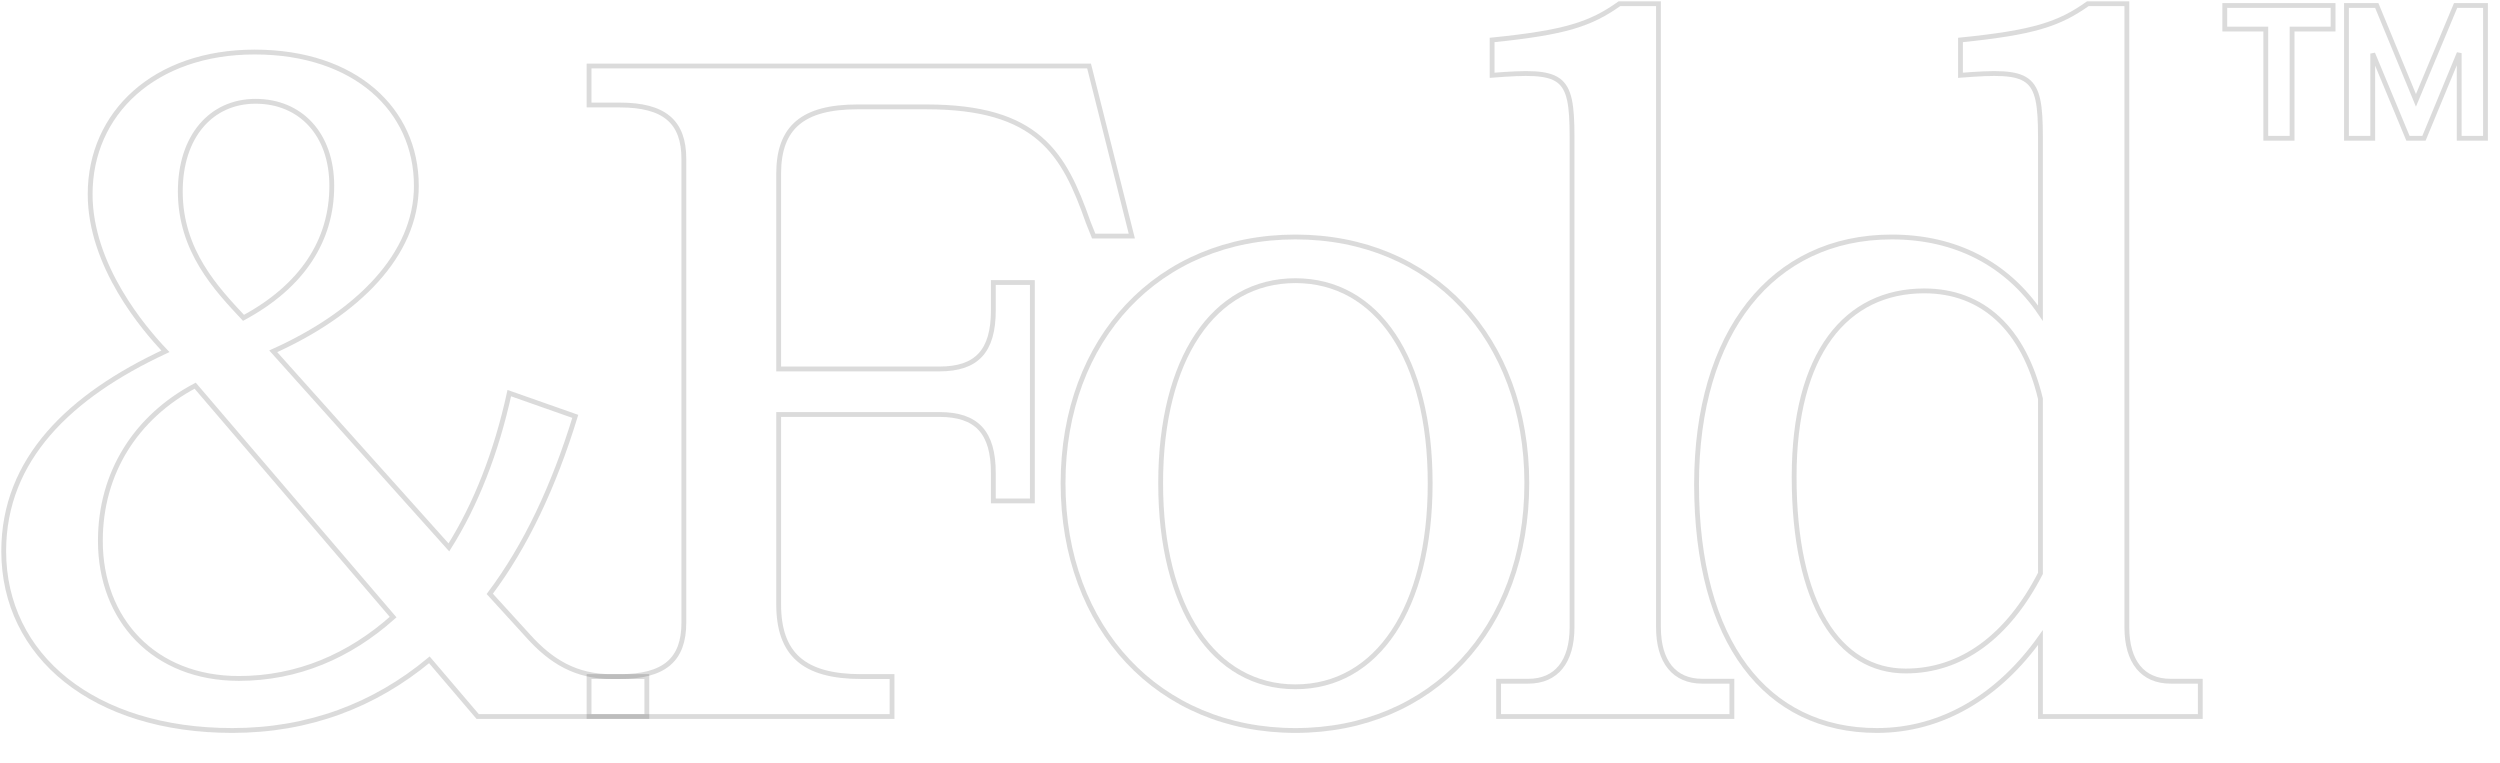 <svg width="1346" height="411" viewBox="0 0 1346 411" fill="none" xmlns="http://www.w3.org/2000/svg">
<mask id="path-1-outside-1_20305_8214" maskUnits="userSpaceOnUse" x="0" y="0" width="1340" height="395" fill="black">
<rect fill="white" width="1340" height="395"/>
<path d="M48.535 104.576C48.535 61.044 83.06 28.019 137.101 28.019C191.141 28.019 224.165 59.042 224.165 100.073C224.165 137.101 192.642 168.624 147.108 189.139L241.678 294.718C256.189 271.701 267.197 243.68 274.203 211.656L309.729 224.165C298.22 261.693 283.209 293.717 263.695 319.736L284.21 342.253C296.719 356.264 310.229 364.27 329.244 364.27H348.258V385.786H257.19L231.171 355.263C201.649 379.781 166.122 393.291 125.092 393.291C50.536 393.291 2 353.261 2 296.719C2 247.182 37.526 213.157 89.065 189.139C77.556 177.13 48.535 143.105 48.535 104.576ZM54.039 291.215C54.039 333.747 83.06 365.27 128.594 365.27C160.118 365.27 188.139 353.261 211.656 332.246L105.077 207.653C73.053 224.666 54.039 254.688 54.039 291.215ZM97.071 103.075C97.071 135.099 116.585 155.614 131.096 171.126C162.62 154.113 178.631 129.595 178.631 100.073C178.631 72.052 161.619 54.539 137.601 54.539C113.583 54.539 97.071 73.553 97.071 103.075Z"/>
<path d="M419.228 325.241C419.228 352.261 432.739 364.27 463.762 364.27H480.274V385.786H317.153V364.27H333.665C357.683 364.27 368.19 355.263 368.19 335.248V85.562C368.19 65.547 357.683 56.541 333.665 56.541H317.153V35.525H586.353L609.37 127.093H588.855L585.853 119.588C572.843 82.56 558.832 57.541 498.788 57.541H461.76C432.238 57.541 419.228 68.549 419.228 93.568V198.646H505.793C525.808 198.646 534.815 189.139 534.815 167.123V152.112H555.83V269.699H534.815V254.688C534.815 232.672 525.808 223.165 505.793 223.165H419.228V325.241Z"/>
<path d="M697.447 369.774C741.48 369.774 770.001 327.242 770.001 260.192C770.001 193.142 741.48 151.111 697.447 151.111C653.414 151.111 624.893 193.142 624.893 260.192C624.893 327.242 653.414 369.774 697.447 369.774ZM572.354 260.192C572.354 182.134 623.893 127.593 697.447 127.593C771.002 127.593 822.04 182.134 822.04 260.192C822.04 338.25 771.002 393.291 697.447 393.291C623.893 393.291 572.354 338.25 572.354 260.192Z"/>
<path d="M892.921 337.75C892.921 356.264 901.427 366.771 916.438 366.771H932.45V385.786H806.857V366.771H822.869C837.88 366.771 846.386 356.264 846.386 337.75V73.553C846.386 40.028 841.383 37.526 803.354 40.529V21.515C842.884 17.512 856.394 13.008 871.905 2H892.921V337.75Z"/>
<path d="M1145.1 337.75C1145.1 356.264 1153.61 366.771 1168.62 366.771H1184.63V385.786H1098.57V343.254C1076.55 374.277 1046.03 393.291 1010.5 393.291C950.956 393.291 913.428 345.756 913.428 260.693C913.428 179.132 953.958 127.593 1018.51 127.593C1053.03 127.593 1080.55 142.104 1098.57 168.624V73.553C1098.57 40.028 1093.56 37.526 1055.53 40.529V21.515C1095.06 17.512 1108.57 13.008 1124.09 2H1145.1V337.75ZM965.967 256.69C965.967 325.241 989.985 361.267 1026.01 361.267C1056.03 361.267 1081.05 342.754 1098.57 308.728V214.658C1089.56 177.13 1067.54 156.615 1036.02 156.615C993.988 156.615 965.967 190.14 965.967 256.69Z"/>
<path d="M1197.83 2.94H1256.13V15.656H1234.06V74.437H1219.9V15.656H1197.83V2.94ZM1277.48 74.437H1263.33V2.94H1279.64L1300.75 54.044L1322.11 2.94H1338.18V74.437H1324.03V28.612L1305.07 74.437H1296.44L1277.48 28.852V74.437Z"/>
</mask>
<path d="M48.535 104.576C48.535 61.044 83.06 28.019 137.101 28.019C191.141 28.019 224.165 59.042 224.165 100.073C224.165 137.101 192.642 168.624 147.108 189.139L241.678 294.718C256.189 271.701 267.197 243.68 274.203 211.656L309.729 224.165C298.22 261.693 283.209 293.717 263.695 319.736L284.21 342.253C296.719 356.264 310.229 364.27 329.244 364.27H348.258V385.786H257.19L231.171 355.263C201.649 379.781 166.122 393.291 125.092 393.291C50.536 393.291 2 353.261 2 296.719C2 247.182 37.526 213.157 89.065 189.139C77.556 177.13 48.535 143.105 48.535 104.576ZM54.039 291.215C54.039 333.747 83.06 365.27 128.594 365.27C160.118 365.27 188.139 353.261 211.656 332.246L105.077 207.653C73.053 224.666 54.039 254.688 54.039 291.215ZM97.071 103.075C97.071 135.099 116.585 155.614 131.096 171.126C162.62 154.113 178.631 129.595 178.631 100.073C178.631 72.052 161.619 54.539 137.601 54.539C113.583 54.539 97.071 73.553 97.071 103.075Z" stroke="#1E1C1A" stroke-opacity="0.16" stroke-width="2.598" mask="url(#path-1-outside-1_20305_8214)"/>
<path d="M419.228 325.241C419.228 352.261 432.739 364.27 463.762 364.27H480.274V385.786H317.153V364.27H333.665C357.683 364.27 368.19 355.263 368.19 335.248V85.562C368.19 65.547 357.683 56.541 333.665 56.541H317.153V35.525H586.353L609.37 127.093H588.855L585.853 119.588C572.843 82.56 558.832 57.541 498.788 57.541H461.76C432.238 57.541 419.228 68.549 419.228 93.568V198.646H505.793C525.808 198.646 534.815 189.139 534.815 167.123V152.112H555.83V269.699H534.815V254.688C534.815 232.672 525.808 223.165 505.793 223.165H419.228V325.241Z" stroke="#1E1C1A" stroke-opacity="0.16" stroke-width="2.598" mask="url(#path-1-outside-1_20305_8214)"/>
<path d="M697.447 369.774C741.48 369.774 770.001 327.242 770.001 260.192C770.001 193.142 741.48 151.111 697.447 151.111C653.414 151.111 624.893 193.142 624.893 260.192C624.893 327.242 653.414 369.774 697.447 369.774ZM572.354 260.192C572.354 182.134 623.893 127.593 697.447 127.593C771.002 127.593 822.04 182.134 822.04 260.192C822.04 338.25 771.002 393.291 697.447 393.291C623.893 393.291 572.354 338.25 572.354 260.192Z" stroke="#1E1C1A" stroke-opacity="0.16" stroke-width="2.598" mask="url(#path-1-outside-1_20305_8214)"/>
<path d="M892.921 337.75C892.921 356.264 901.427 366.771 916.438 366.771H932.45V385.786H806.857V366.771H822.869C837.88 366.771 846.386 356.264 846.386 337.75V73.553C846.386 40.028 841.383 37.526 803.354 40.529V21.515C842.884 17.512 856.394 13.008 871.905 2H892.921V337.75Z" stroke="#1E1C1A" stroke-opacity="0.16" stroke-width="2.598" mask="url(#path-1-outside-1_20305_8214)"/>
<path d="M1145.1 337.75C1145.1 356.264 1153.61 366.771 1168.62 366.771H1184.63V385.786H1098.57V343.254C1076.55 374.277 1046.03 393.291 1010.5 393.291C950.956 393.291 913.428 345.756 913.428 260.693C913.428 179.132 953.958 127.593 1018.51 127.593C1053.03 127.593 1080.55 142.104 1098.57 168.624V73.553C1098.57 40.028 1093.56 37.526 1055.53 40.529V21.515C1095.06 17.512 1108.57 13.008 1124.09 2H1145.1V337.75ZM965.967 256.69C965.967 325.241 989.985 361.267 1026.01 361.267C1056.03 361.267 1081.05 342.754 1098.57 308.728V214.658C1089.56 177.13 1067.54 156.615 1036.02 156.615C993.988 156.615 965.967 190.14 965.967 256.69Z" stroke="#1E1C1A" stroke-opacity="0.16" stroke-width="2.598" mask="url(#path-1-outside-1_20305_8214)"/>
<path d="M1197.83 2.94H1256.13V15.656H1234.06V74.437H1219.9V15.656H1197.83V2.94ZM1277.48 74.437H1263.33V2.94H1279.64L1300.75 54.044L1322.11 2.94H1338.18V74.437H1324.03V28.612L1305.07 74.437H1296.44L1277.48 28.852V74.437Z" stroke="#1E1C1A" stroke-opacity="0.16" stroke-width="2.598" mask="url(#path-1-outside-1_20305_8214)"/>
</svg>
